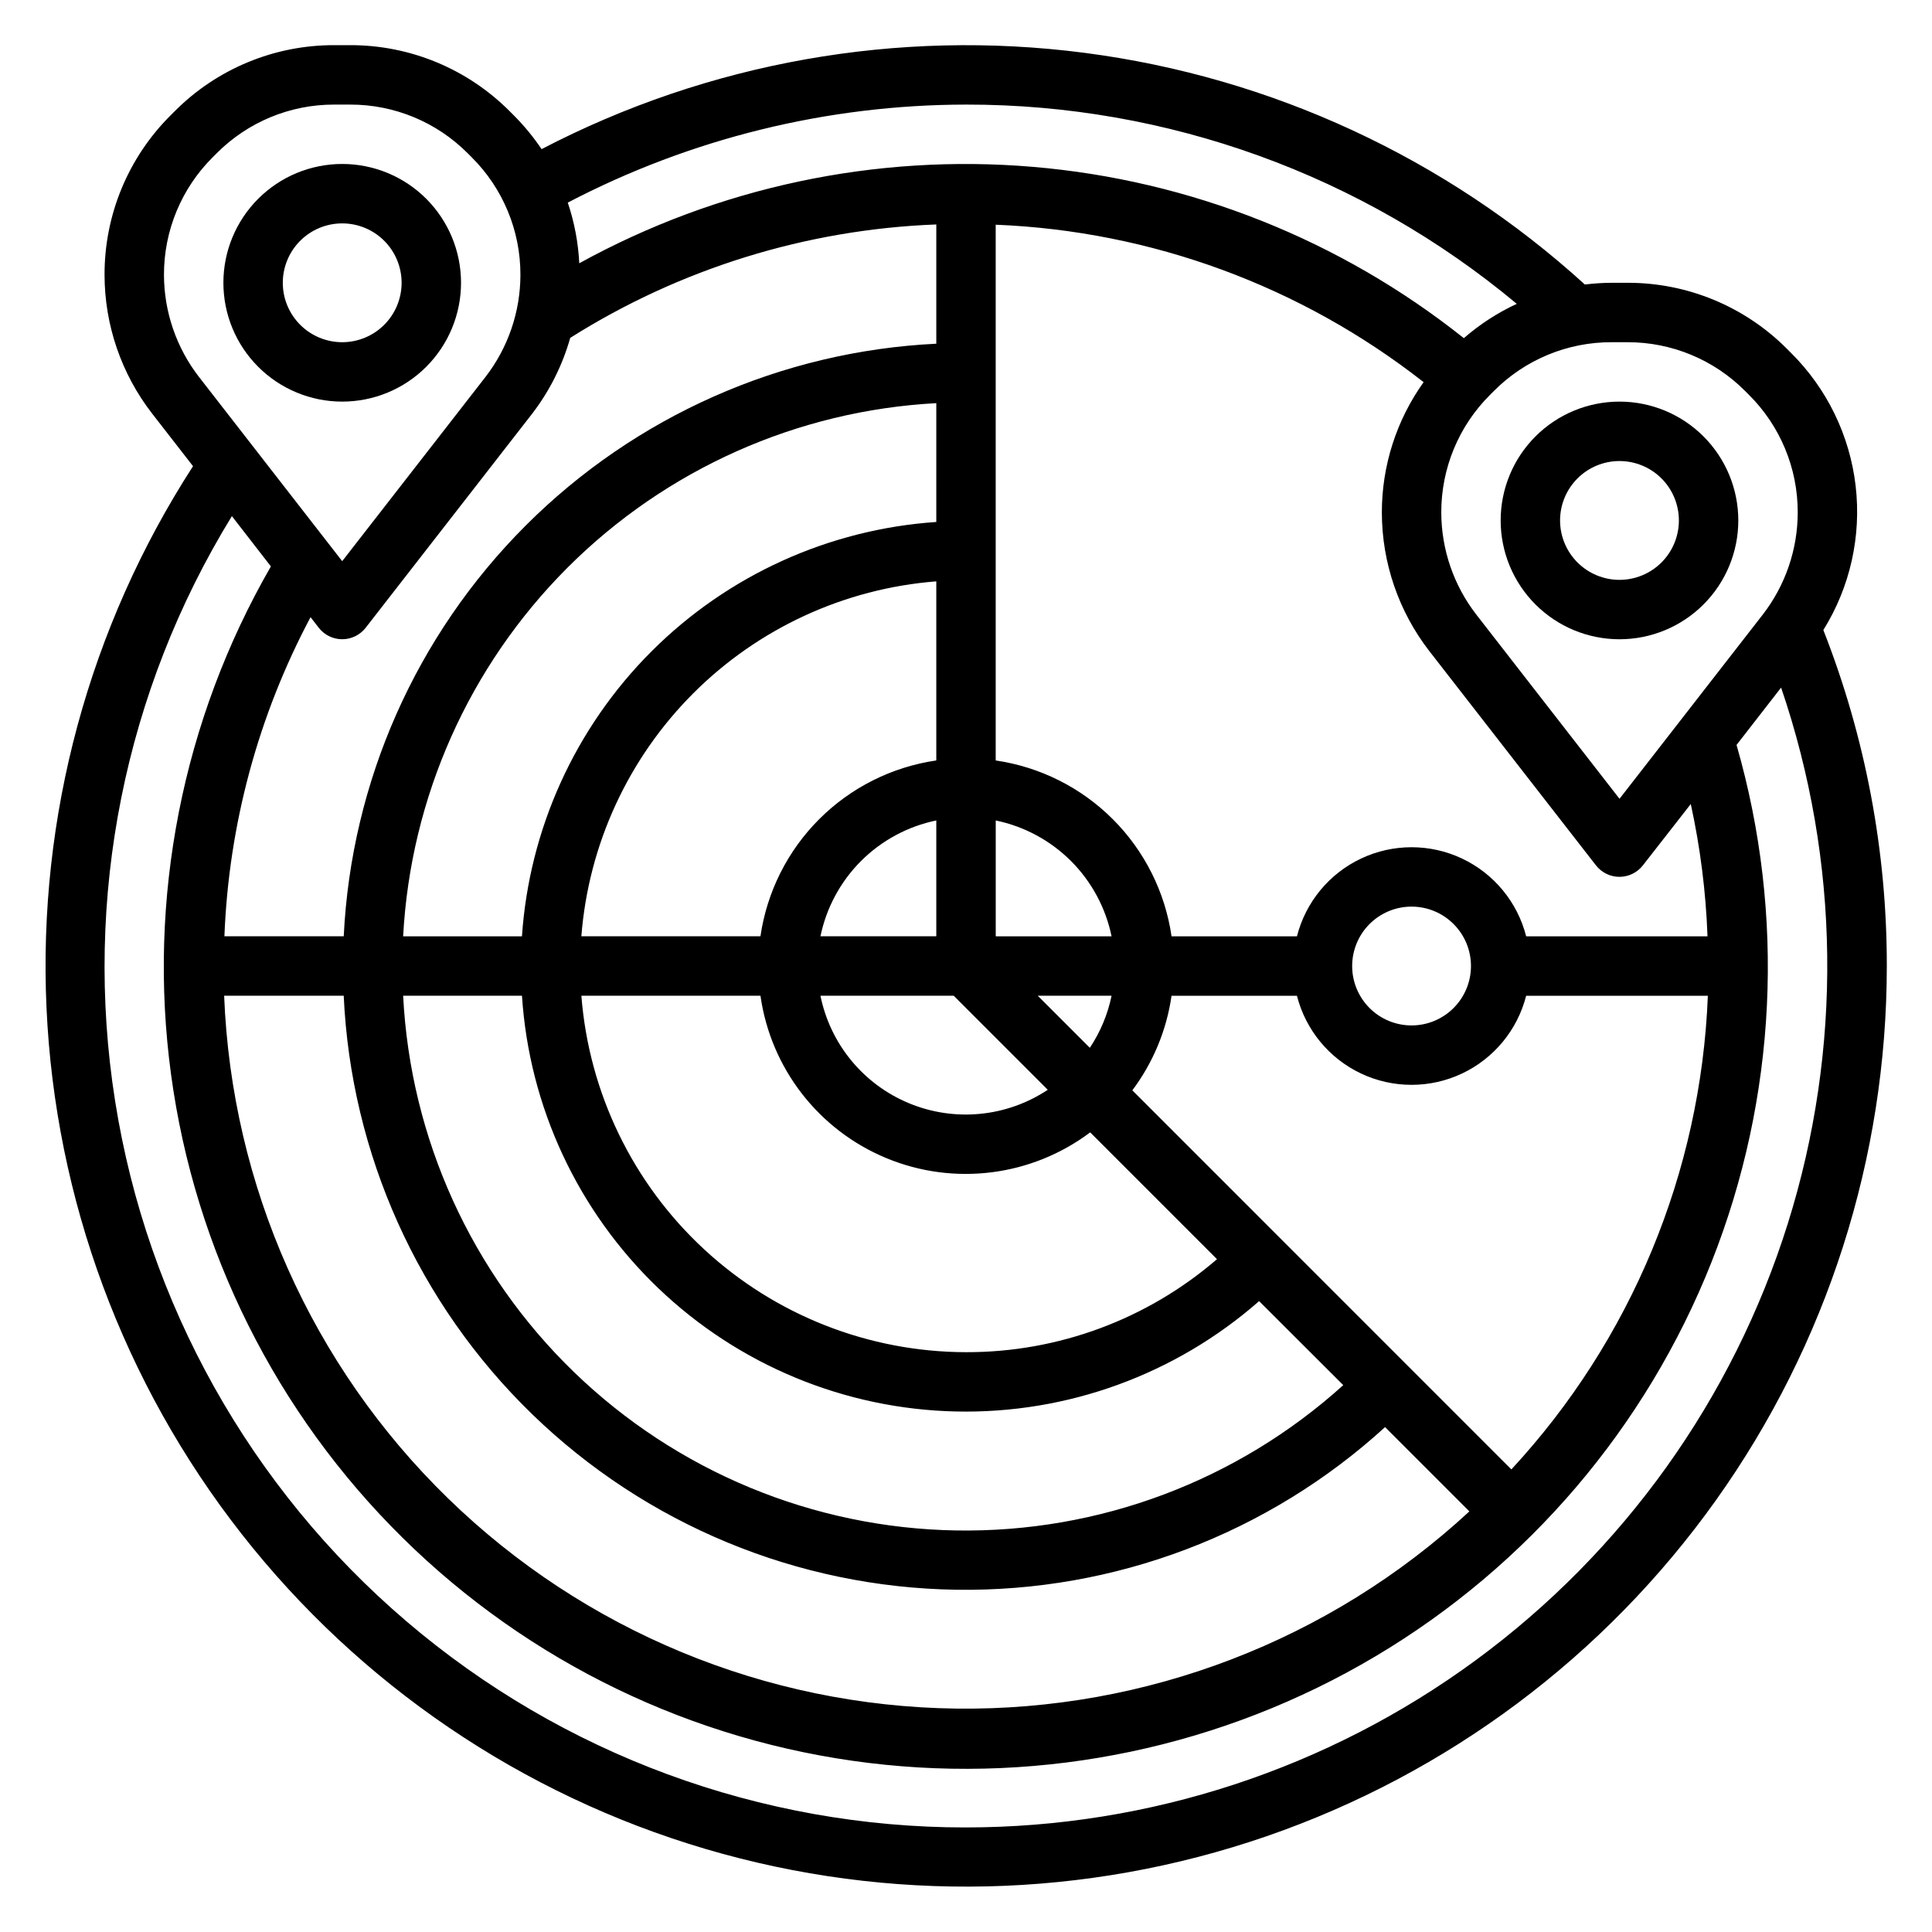 <?xml version="1.0" encoding="UTF-8"?>
<!-- Uploaded to: ICON Repo, www.svgrepo.com, Generator: ICON Repo Mixer Tools -->
<svg fill="#000000" width="800px" height="800px" version="1.1" viewBox="144 144 512 512" xmlns="http://www.w3.org/2000/svg">
 <g>
  <path d="m627.21 310.96c7.098-11.406 10.109-24.879 8.551-38.223-1.559-13.34-7.598-25.758-17.129-35.223l-1.039-1.039c-11.199-11.262-26.434-17.574-42.312-17.531h-4.188c-2.371 0.012-4.734 0.164-7.086 0.457-36.875-33.551-83.156-54.98-132.6-61.398-49.438-6.418-99.656 2.492-143.88 25.52-2.172-3.227-4.652-6.234-7.398-8.984l-1.039-1.039c-11.199-11.258-26.434-17.57-42.312-17.531h-4.188c-15.883-0.039-31.117 6.273-42.312 17.531l-1.039 1.039c-11.262 11.199-17.574 26.434-17.531 42.312 0.016 13.301 4.445 26.219 12.594 36.73l10.855 13.965c-27.559 42.637-41.137 92.805-38.832 143.52 2.301 50.715 20.367 99.449 51.676 139.41 31.312 39.961 74.309 69.16 123 83.527s100.65 13.188 148.64-3.371c47.988-16.562 89.617-47.68 119.08-89.02 29.469-41.34 45.305-90.844 45.305-141.61 0.031-30.473-5.676-60.68-16.824-89.043zm-51.93-76.27c11.703-0.031 22.93 4.621 31.18 12.918l1.039 1.039c8.297 8.25 12.949 19.477 12.918 31.18-0.016 9.805-3.281 19.328-9.289 27.078l-37.941 48.785-37.941-48.805-0.004-0.004c-6-7.742-9.266-17.258-9.289-27.055-0.027-11.703 4.621-22.93 12.918-31.18l1.039-1.039c8.254-8.297 19.48-12.949 31.184-12.918zm-346.8 75.68c1.488 1.914 3.781 3.035 6.211 3.035 2.426 0 4.719-1.121 6.211-3.035l44.168-56.789c4.586-5.984 7.992-12.785 10.047-20.043 29.129-18.375 62.594-28.742 97.012-30.055v31.605c-41.004 1.992-79.801 19.176-108.83 48.207s-46.215 67.828-48.207 108.83h-31.621c1.141-29.547 8.945-58.457 22.828-84.566zm168.26 97.504 24.93 24.93h0.004c-10.895 7.234-24.676 8.578-36.762 3.574-12.086-5-20.891-15.688-23.484-28.504zm-4.613-15.746h-30.699c1.559-7.555 5.297-14.492 10.75-19.949 5.457-5.453 12.395-9.191 19.949-10.75zm-46.602 0h-47.461c1.898-24.312 12.418-47.152 29.664-64.398 17.246-17.246 40.086-27.766 64.398-29.664v47.461c-11.75 1.711-22.637 7.168-31.035 15.566-8.398 8.398-13.855 19.285-15.566 31.035zm46.602-109.8c-28.484 1.934-55.305 14.125-75.492 34.312s-32.379 47.008-34.312 75.492h-31.488c1.973-36.832 17.496-71.633 43.578-97.715 26.082-26.082 60.883-41.605 97.715-43.578zm-109.8 125.55c1.914 29.43 14.793 57.07 36.09 77.469 21.301 20.398 49.473 32.07 78.957 32.711 29.484 0.641 58.137-9.797 80.305-29.246l22.301 22.262c-28.074 25.379-64.746 39.145-102.59 38.512-37.844-0.637-74.031-15.625-101.24-41.934-27.211-26.309-43.406-61.973-45.312-99.773zm117.68 94.465c-25.758-0.043-50.555-9.789-69.445-27.297-18.891-17.504-30.492-41.488-32.492-67.168h47.461c2.727 19.234 15.41 35.598 33.359 43.035 17.945 7.441 38.488 4.844 54.02-6.824l33.605 33.605c-18.48 15.953-42.094 24.707-66.508 24.648zm19.004-94.465h19.566c-1.012 4.926-2.969 9.613-5.762 13.801zm-11.133-15.746v-30.699c7.559 1.559 14.492 5.297 19.949 10.75 5.457 5.457 9.191 12.395 10.75 19.949zm-172.79 15.746c1.914 41.969 19.77 81.625 49.922 110.88 30.156 29.254 70.336 45.898 112.34 46.539 42.008 0.637 82.676-14.777 113.71-43.102l22.34 22.34c-36.988 34.203-85.688 52.91-136.06 52.258-50.371-0.656-98.57-20.613-134.66-55.766-36.086-35.152-57.305-82.812-59.281-133.15zm309.44 125.53-100.45-100.46c5.516-7.348 9.086-15.969 10.391-25.062h33.234c2.309 9.066 8.547 16.629 17.008 20.617 8.465 3.988 18.266 3.988 26.727 0 8.461-3.988 14.699-11.551 17.008-20.617h48.152c-1.836 46.711-20.305 91.23-52.074 125.53zm-42.191-133.4c0-4.176 1.656-8.18 4.609-11.133 2.953-2.953 6.957-4.613 11.133-4.613s8.18 1.66 11.133 4.613c2.953 2.953 4.613 6.957 4.613 11.133s-1.66 8.18-4.613 11.133c-2.953 2.949-6.957 4.609-11.133 4.609s-8.18-1.66-11.133-4.609c-2.953-2.953-4.609-6.957-4.609-11.133zm46.113-7.871v-0.004c-2.309-9.066-8.547-16.625-17.008-20.617-8.461-3.988-18.262-3.988-26.727 0-8.461 3.992-14.699 11.551-17.008 20.617h-33.234c-1.707-11.75-7.168-22.637-15.566-31.035-8.398-8.398-19.285-13.855-31.035-15.566v-141.98c41.242 1.66 80.918 16.258 113.4 41.723-7.207 10.082-11.078 22.168-11.066 34.559 0.02 13.301 4.449 26.219 12.594 36.73l44.152 56.773h0.004c1.492 1.914 3.781 3.035 6.211 3.035 2.426 0 4.719-1.121 6.211-3.035l12.695-16.262c2.519 11.531 4.004 23.266 4.434 35.059zm-148.45-220.42c53.34-0.07 105.01 18.621 145.96 52.805-5.078 2.356-9.801 5.418-14.027 9.094-32.754-26.074-72.492-41.867-114.21-45.398-41.715-3.531-83.543 5.359-120.21 25.551-0.273-5.473-1.297-10.879-3.047-16.074 32.578-17.023 68.777-25.934 105.54-25.977zm-199.63 13.957 1.039-1.039c8.254-8.297 19.48-12.949 31.184-12.918h4.188c11.699-0.031 22.93 4.621 31.18 12.918l1.039 1.039c8.297 8.25 12.949 19.477 12.918 31.18-0.016 9.805-3.281 19.328-9.289 27.082l-37.941 48.781-37.941-48.805-0.004-0.004c-6-7.742-9.266-17.258-9.289-27.055-0.031-11.703 4.621-22.93 12.918-31.18zm199.63 442.62c-54.363 0.039-106.96-19.336-148.3-54.637-41.344-35.301-68.723-84.207-77.199-137.9-8.48-53.699 2.496-108.66 30.953-154.98l10.336 13.328c-23.465 40.723-32.77 88.078-26.457 134.66 6.312 46.574 27.887 89.742 61.344 122.75 33.457 33.012 76.914 54 123.57 59.684 46.66 5.684 93.883-4.258 134.29-28.27s71.711-60.738 89.023-104.44c17.309-43.699 19.645-91.902 6.644-137.07l11.809-15.199c15.691 45.988 16.301 95.781 1.746 142.14-14.559 46.359-43.523 86.867-82.688 115.63-39.164 28.762-86.484 44.281-135.07 44.301z"/>
  <path d="m234.69 250.43c8.352 0 16.359-3.316 22.266-9.223 5.902-5.906 9.223-13.914 9.223-22.266 0-8.352-3.32-16.359-9.223-22.266-5.906-5.906-13.914-9.223-22.266-9.223s-16.363 3.316-22.266 9.223c-5.906 5.906-9.223 13.914-9.223 22.266 0 8.352 3.316 16.359 9.223 22.266 5.902 5.906 13.914 9.223 22.266 9.223zm0-47.23c4.176 0 8.18 1.656 11.133 4.609 2.949 2.953 4.609 6.957 4.609 11.133 0 4.176-1.66 8.18-4.609 11.133-2.953 2.953-6.957 4.613-11.133 4.613s-8.18-1.66-11.133-4.613c-2.953-2.953-4.613-6.957-4.613-11.133 0-4.176 1.66-8.18 4.613-11.133 2.953-2.953 6.957-4.609 11.133-4.609z"/>
  <path d="m573.18 313.41c8.352 0 16.359-3.316 22.266-9.223s9.223-13.914 9.223-22.266c0-8.352-3.316-16.359-9.223-22.266s-13.914-9.223-22.266-9.223c-8.352 0-16.359 3.316-22.266 9.223s-9.223 13.914-9.223 22.266c0 8.352 3.316 16.359 9.223 22.266s13.914 9.223 22.266 9.223zm0-47.23c4.176 0 8.18 1.656 11.133 4.609s4.609 6.957 4.609 11.133-1.656 8.18-4.609 11.133-6.957 4.613-11.133 4.613c-4.176 0-8.18-1.66-11.133-4.613s-4.613-6.957-4.613-11.133 1.66-8.18 4.613-11.133 6.957-4.609 11.133-4.609z"/>
 </g>
</svg>